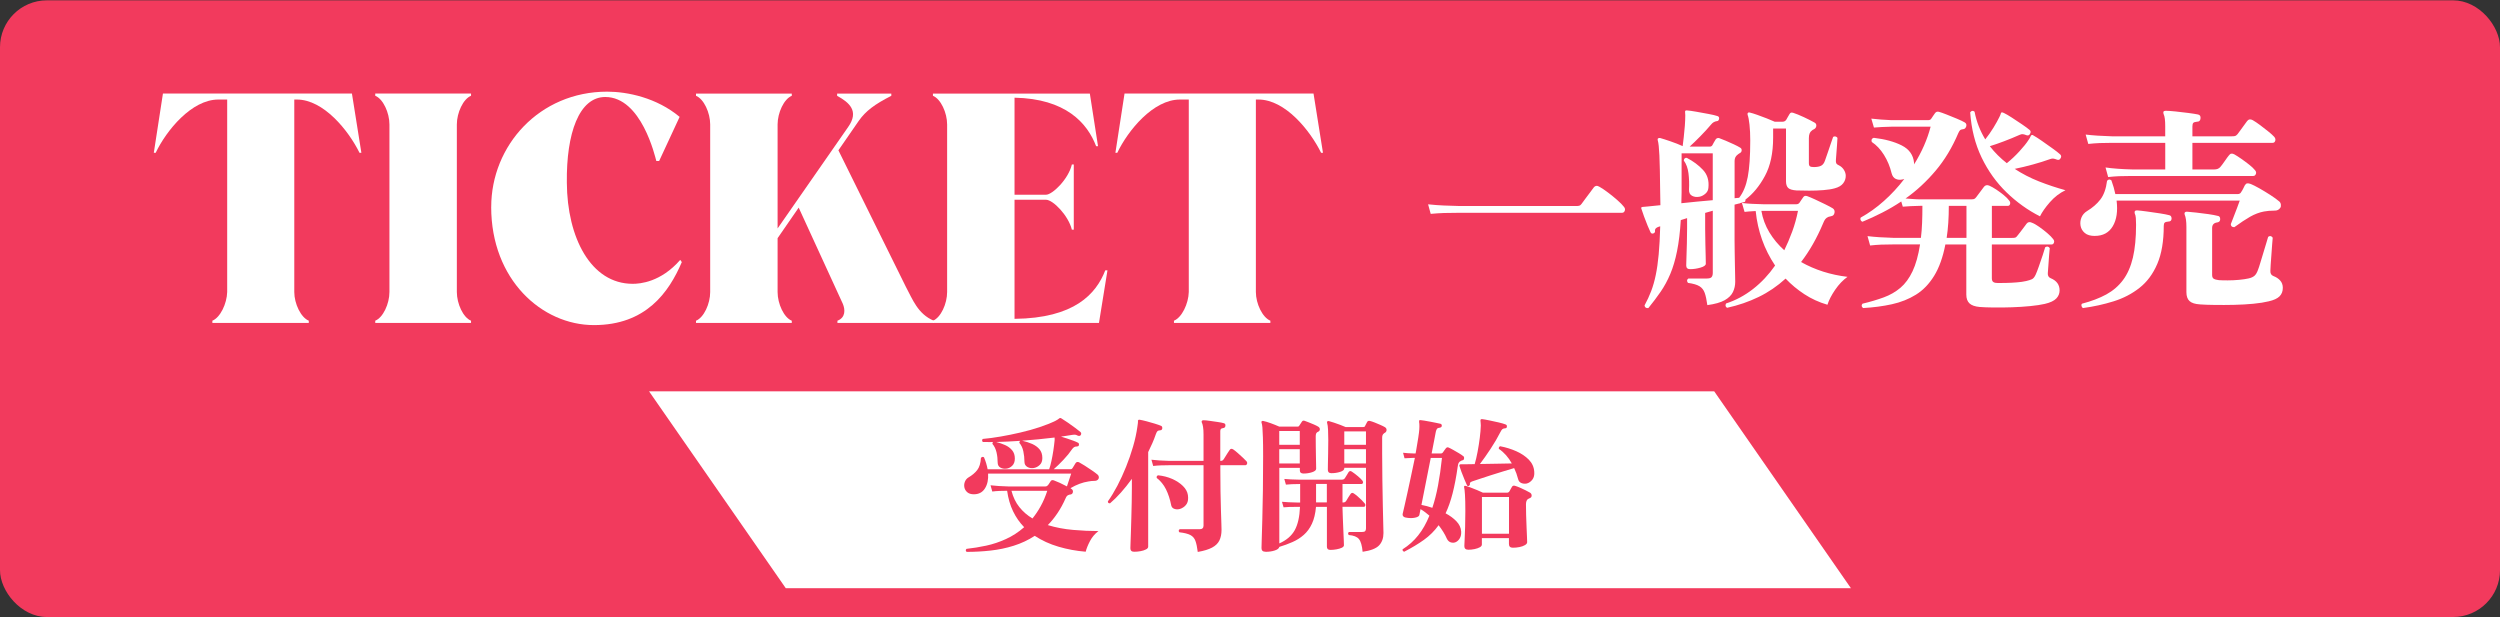 <?xml version="1.0" encoding="UTF-8"?>
<svg id="_レイヤー_2" data-name="レイヤー_2" xmlns="http://www.w3.org/2000/svg" version="1.1" viewBox="0 0 800 197.56">
  <rect x="0" y="0" width="800" height="197.56" fill="#333333" stroke="none"/>
  <!-- Generator: Adobe Illustrator 29.3.0, SVG Export Plug-In . SVG Version: 2.1.0 Build 146)  -->
  <defs>
    <style>
      .st0 {
        fill: #fff;
      }

      .st1 {
        fill: #f23a5d;
      }
    </style>
  </defs>
  <rect class="st1" y=".11" width="800" height="197.33" rx="15" ry="15"/>
  <g>
    <path class="st0" d="M112.62,29.94l3.02,18.95h-.6c-3.53-7.16-11.49-17.04-20.06-17.04h-.81v61.6c0,3.73,2.12,8.17,4.64,9.17v.71h-30.85v-.71c2.52-1.01,4.64-5.44,4.74-9.17V31.85h-2.82c-8.57,0-16.63,9.88-20.06,17.04h-.6l2.92-18.95h60.49Z"/>
    <path class="st0" d="M120.08,103.33v-.71c2.52-1.01,4.54-5.44,4.54-9.17v-53.63c0-3.73-2.02-8.17-4.54-9.17v-.71h30.65v.71c-2.52,1.01-4.54,5.44-4.54,9.17v53.63c0,3.73,2.02,8.17,4.54,9.17v.71h-30.65Z"/>
    <path class="st0" d="M157.19,66.23c0-19.66,15.42-36.9,37.1-36.9,6.45,0,15.83,1.92,23.19,8.07l-6.55,14.11h-.91c-.4-1.41-4.74-20.47-16.33-20.47-8.37,0-12.5,11.59-12.3,27.42.1,17.54,7.66,32.36,21.07,32.36,2.32,0,8.97-.5,15.22-7.66l.5.71c-4.13,9.68-11.49,20.16-28.13,20.16s-32.87-14.52-32.87-37.81Z"/>
    <path class="st0" d="M289.96,91.94c2.02,3.73,3.73,8.57,8.87,10.69v.71h-30.85v-.71c2.62-1.01,2.52-3.53,1.71-5.44l-14.11-30.75-6.75,9.78v17.24c0,3.73,2.02,8.17,4.54,9.17v.71h-30.65v-.71c2.52-1.01,4.54-5.44,4.54-9.17v-53.63c0-3.73-2.02-8.17-4.54-9.17v-.71h30.65v.71c-2.52,1.01-4.54,5.44-4.54,9.17v33.27l22.58-32.46c3.63-5.14.3-7.86-3.53-9.98v-.71h17.34v.71c-5.34,2.72-8.17,4.84-10.38,7.96l-6.55,9.48,21.67,43.85Z"/>
    <path class="st0" d="M354.39,86.5l-2.72,16.84h-53.13v-.71c2.52-1.01,4.54-5.44,4.54-9.17v-53.63c0-3.73-2.02-8.17-4.54-9.17v-.71h50.21l2.62,16.84h-.61c-2.82-7.46-9.78-15.22-26.11-15.53v31.05h10.08c2.02,0,7.16-4.94,8.27-9.68h.61v20.87h-.61c-1.11-4.54-6.05-9.58-8.27-9.58h-10.08v38.11c19.16-.2,26.11-7.96,29.04-15.53h.71Z"/>
    <path class="st0" d="M420.33,29.94l3.02,18.95h-.6c-3.53-7.16-11.49-17.04-20.06-17.04h-.81v61.6c0,3.73,2.12,8.17,4.64,9.17v.71h-30.85v-.71c2.52-1.01,4.64-5.44,4.74-9.17V31.85h-2.82c-8.57,0-16.63,9.88-20.06,17.04h-.6l2.92-18.95h60.49Z"/>
  </g>
  <g>
    <path class="st0" d="M457.83,68.45l-.84-3.07c1.77.19,3.43.31,4.99.38,1.56.07,3.29.13,5.2.17h37.04c.51,0,.89-.03,1.15-.1.26-.07.5-.27.73-.59.23-.32.62-.85,1.15-1.57.53-.72,1.07-1.43,1.6-2.13.53-.7.89-1.19,1.08-1.46.51-.7,1.16-.79,1.95-.28.74.42,1.64,1.02,2.68,1.81,1.05.79,2.05,1.6,3,2.44.95.84,1.64,1.53,2.06,2.09.37.42.48.85.31,1.29-.16.44-.45.66-.87.66h-51.82c-1.95,0-3.66.02-5.13.07-1.46.05-2.89.14-4.29.28Z"/>
    <path class="st0" d="M527.44,98.58c-.7.09-1.09-.19-1.19-.84.84-1.53,1.54-3.07,2.13-4.6.58-1.53,1.07-3.24,1.46-5.13.39-1.88.71-4.08.94-6.59.23-2.51.39-5.51.49-9-.19.05-.35.09-.49.14-.14.05-.26.09-.35.14-.6.28-.88.65-.84,1.12.09.37-.05.65-.42.84-.42.19-.75.09-.98-.28-.23-.46-.55-1.17-.94-2.13-.4-.95-.78-1.94-1.15-2.96-.37-1.02-.65-1.84-.84-2.44-.05-.09-.07-.23-.07-.42.14-.14.28-.21.42-.21l1.6-.14,4.12-.42c0-.74-.01-1.5-.04-2.27-.02-.77-.04-1.57-.04-2.41-.05-5.02-.13-8.76-.24-11.23-.12-2.46-.29-4.07-.52-4.81-.09-.28-.07-.49.07-.63s.37-.19.7-.14c.7.19,1.79.54,3.28,1.05,1.49.51,2.79,1.02,3.91,1.54.09-.74.21-1.7.35-2.86.14-1.16.25-2.38.35-3.66.09-1.28.14-2.41.14-3.38,0-.23-.01-.43-.04-.59-.02-.16-.03-.34-.03-.52,0-.14.05-.25.14-.35.09-.05.23-.07.42-.07.74.05,1.75.19,3.03.42,1.28.23,2.56.46,3.84.7,1.28.23,2.27.47,2.96.7.42.14.58.44.49.91-.09.46-.33.7-.7.7-.75.09-1.37.47-1.88,1.12-.98,1.16-2.12,2.41-3.42,3.73s-2.44,2.43-3.42,3.31h6.42c.37,0,.65-.14.84-.42.09-.23.25-.53.49-.91.23-.37.44-.72.63-1.05.28-.32.63-.44,1.05-.35.56.19,1.27.47,2.13.84.86.37,1.72.76,2.58,1.15.86.4,1.54.76,2.06,1.08.33.19.48.48.45.87-.02.4-.22.69-.59.87-.14.09-.27.17-.38.24-.12.07-.22.15-.31.24-.65.47-.98,1.14-.98,2.02v11.93l1.46-.14c1.3-1.67,2.22-3.89,2.75-6.66.53-2.77.8-6.66.8-11.68,0-1.91-.08-3.59-.24-5.06-.16-1.46-.36-2.5-.59-3.1-.09-.28-.07-.49.07-.63.09-.18.3-.23.63-.14.6.14,1.39.38,2.37.73.98.35,1.98.72,3,1.12,1.02.4,1.88.76,2.58,1.08h2.51c.51,0,.91-.21,1.19-.63.09-.18.24-.45.45-.8s.41-.69.59-1.01c.14-.23.29-.38.45-.45.16-.07.41-.06.73.04.88.28,2.02.74,3.42,1.39,1.39.65,2.53,1.23,3.42,1.74.42.23.6.58.56,1.05-.05.47-.28.81-.7,1.05-.14.05-.28.12-.42.21-.14.09-.26.19-.35.28-.6.42-.91,1.21-.91,2.37v8.02c0,.51.12.85.35,1.01.23.16.65.24,1.25.24.98,0,1.74-.14,2.3-.42.56-.28.98-.84,1.26-1.67.28-.74.58-1.62.91-2.62.32-1,.65-1.96.98-2.89.33-.93.56-1.6.7-2.02.23-.19.49-.24.77-.17.28.07.49.22.63.45,0,.51-.05,1.25-.14,2.23-.09.98-.16,1.92-.21,2.83-.05.91-.09,1.52-.14,1.85-.05.46-.02.84.07,1.12.09.28.39.54.91.77.65.33,1.17.8,1.57,1.43.39.63.59,1.27.59,1.92,0,.88-.28,1.69-.84,2.41-.56.72-1.44,1.24-2.65,1.57-.98.28-2.21.48-3.7.59-1.49.12-3,.17-4.53.17s-2.88-.02-4.05-.07c-1.3-.09-2.19-.36-2.65-.8-.46-.44-.7-1.15-.7-2.13v-16.88h-4.12v2.93c0,4.93-.87,9.01-2.62,12.24-1.74,3.23-3.83,5.75-6.24,7.57.05.19,0,.42-.14.7l-1.53.42-.28.14h-.14l-1.39.35v11.51c0,1.02.01,2.22.04,3.59.02,1.37.05,2.73.07,4.08.02,1.35.05,2.54.07,3.56.02,1.02.03,1.67.03,1.95,0,1.16-.24,2.26-.73,3.28-.49,1.02-1.37,1.89-2.65,2.62-1.28.72-3.13,1.24-5.54,1.57-.23-1.67-.51-2.98-.84-3.91-.33-.93-.88-1.64-1.67-2.13-.79-.49-2.02-.85-3.7-1.08-.42-.6-.37-1.07.14-1.4h5.93c.74,0,1.24-.15,1.5-.45.25-.3.38-.75.38-1.36v-19.88l-2.44.7v5.09c0,1.67.02,3.29.07,4.85.05,1.56.08,2.91.1,4.04.02,1.14.04,1.9.04,2.27,0,.51-.57.93-1.71,1.26-1.14.33-2.24.49-3.31.49-.84,0-1.25-.39-1.25-1.19,0-.28.02-1.08.07-2.41.05-1.33.09-2.87.14-4.64.05-1.77.07-3.39.07-4.88v-3.21l-2.02.63c-.23,3.81-.63,7.11-1.19,9.9s-1.28,5.23-2.16,7.32c-.88,2.09-1.92,4-3.1,5.72-1.19,1.72-2.5,3.46-3.94,5.23ZM538.04,65.03c1.67-.19,3.37-.36,5.09-.52,1.72-.16,3.37-.31,4.95-.45v-15h-9.97v12.55c0,.61-.01,1.19-.04,1.74-.02.56-.04,1.12-.04,1.67ZM543.9,62.94c-.93.19-1.74.09-2.44-.28-.7-.37-1.02-1.05-.98-2.02.09-1.81.04-3.54-.17-5.2-.21-1.65-.71-3.01-1.5-4.08.09-.65.42-.93.98-.84,2.05,1.07,3.77,2.35,5.16,3.84,1.4,1.49,1.98,3.39,1.74,5.72-.05.74-.36,1.37-.94,1.88-.58.51-1.2.84-1.85.98ZM552.69,98.51c-.56-.33-.67-.79-.35-1.4,3.12-1.02,6-2.57,8.65-4.64,2.65-2.07,5-4.57,7.04-7.5-3.49-5.21-5.56-11.02-6.21-17.44-1.72.09-2.91.19-3.56.28l-.84-2.86c1.12.14,2.22.23,3.31.28,1.09.05,2.36.09,3.8.14h10.18c.51,0,.88-.16,1.12-.49.14-.23.33-.51.56-.84.23-.33.44-.63.63-.91.28-.46.72-.58,1.33-.35.65.23,1.5.59,2.55,1.08,1.05.49,2.09.99,3.14,1.5,1.05.51,1.87.95,2.48,1.33.46.33.64.8.52,1.43-.12.63-.5.99-1.15,1.08-.19.05-.34.08-.45.11s-.24.06-.38.1c-.42.19-.74.43-.98.73s-.46.76-.7,1.36c-2,4.74-4.35,8.86-7.04,12.35,4.46,2.51,9.42,4.09,14.86,4.74-1.44,1.02-2.76,2.4-3.94,4.12s-2.01,3.32-2.48,4.81c-2.7-.79-5.16-1.92-7.39-3.38-2.23-1.46-4.23-3.13-6-4.99-2.65,2.42-5.53,4.38-8.65,5.89-3.12,1.51-6.46,2.66-10.04,3.45ZM570.96,80.1c.93-1.91,1.78-3.91,2.55-6,.77-2.09,1.38-4.3,1.85-6.63h-11.72c.42,2.46,1.27,4.75,2.55,6.87,1.28,2.12,2.87,4.04,4.78,5.75Z"/>
    <path class="st0" d="M596.21,98.58c-.56-.42-.63-.88-.21-1.4,2.51-.6,4.78-1.28,6.8-2.02,2.02-.74,3.8-1.77,5.34-3.07,1.53-1.3,2.82-3.06,3.87-5.27,1.05-2.21,1.85-5.08,2.41-8.61h-8.37c-1.53,0-2.88.02-4.05.07-1.16.05-2.35.14-3.56.28l-.84-3c2.32.28,5.14.47,8.44.56h8.65c.19-1.49.31-3.08.38-4.78.07-1.7.1-3.52.1-5.48h-.56c-2.33.05-4.23.14-5.72.28l-.49-1.67c-1.95,1.3-3.98,2.49-6.07,3.56-2.09,1.07-4.21,2.05-6.35,2.93-.28-.09-.48-.28-.59-.56-.12-.28-.1-.53.03-.77,2.6-1.44,5.09-3.22,7.46-5.34,2.37-2.12,4.53-4.45,6.49-7.01-.09.05-.19.07-.28.07s-.19.02-.28.07c-.79.19-1.51.13-2.16-.17-.65-.3-1.09-.89-1.33-1.78-.51-2.14-1.33-4.1-2.44-5.89-1.12-1.79-2.42-3.17-3.91-4.15-.23-.7-.02-1.14.63-1.33,3.58.42,6.57,1.23,8.96,2.44,2.39,1.21,3.71,3.07,3.94,5.58v.49c2.46-3.95,4.23-7.97,5.3-12.07h-12.49c-2.28.05-4.16.14-5.65.28l-.84-2.86c2,.23,4.14.4,6.42.49h11.72c.51,0,.86-.16,1.05-.49.23-.32.44-.64.63-.94.18-.3.37-.57.56-.8.33-.46.77-.6,1.33-.42.51.14,1.3.42,2.37.84,1.07.42,2.16.86,3.28,1.33,1.12.47,1.95.86,2.51,1.19.51.28.67.72.49,1.33-.19.51-.49.79-.91.84-.46.05-.79.14-.98.28-.19.14-.4.47-.63.98-1.95,4.6-4.38,8.63-7.29,12.07-2.91,3.44-6.1,6.39-9.59,8.86.7.05,1.49.1,2.37.17.88.07,1.67.1,2.37.1h16.18c.42,0,.74-.03.98-.1.23-.07.46-.27.7-.59.28-.37.71-.94,1.29-1.71.58-.77.99-1.31,1.22-1.64.42-.51.98-.63,1.67-.35.65.28,1.39.7,2.23,1.25.84.56,1.64,1.15,2.41,1.78.77.63,1.34,1.2,1.71,1.71.33.37.43.76.31,1.15-.12.4-.36.59-.73.59h-5.09v10.25h6.49c.46,0,.8-.03,1.01-.1.21-.07.43-.27.66-.59.23-.28.55-.67.94-1.19.39-.51.79-1.03,1.19-1.57.39-.53.66-.89.8-1.08.42-.56.98-.67,1.67-.35.65.23,1.44.67,2.37,1.33.93.65,1.81,1.34,2.65,2.06.84.72,1.44,1.34,1.81,1.85.33.37.42.76.28,1.15-.14.4-.4.59-.77.59h-19.11v10.81c0,.6.16,1.01.49,1.22.32.21.81.31,1.46.31.74,0,1.66-.01,2.75-.04,1.09-.02,2.2-.08,3.31-.17,1.12-.09,2.09-.23,2.93-.42.79-.18,1.42-.38,1.88-.59.46-.21.88-.73,1.25-1.57.23-.51.56-1.36.98-2.55.42-1.19.83-2.37,1.22-3.56.39-1.19.66-2.03.8-2.55.6-.37,1.09-.28,1.46.28-.05.42-.12,1.2-.21,2.34-.09,1.14-.17,2.27-.24,3.38-.07,1.12-.13,1.88-.17,2.3-.05.79.25,1.33.91,1.6,1.91.79,2.86,2.09,2.86,3.91,0,.98-.35,1.84-1.05,2.58-.7.74-1.93,1.33-3.7,1.74-1.21.28-2.75.51-4.64.7-1.88.19-3.85.31-5.89.38-2.05.07-3.99.09-5.82.07-1.84-.02-3.34-.08-4.5-.17-1.49-.14-2.57-.52-3.24-1.15-.67-.63-1.01-1.57-1.01-2.82v-16.04h-6.7c-.79,4.09-1.99,7.44-3.59,10.04-1.6,2.6-3.55,4.62-5.82,6.03s-4.85,2.44-7.71,3.07c-2.86.63-5.94,1.03-9.24,1.22ZM622.92,76.12h6.35v-10.25h-5.65c0,1.91-.06,3.72-.17,5.44-.12,1.72-.29,3.33-.52,4.81ZM652.78,69.22c-3.86-1.95-7.42-4.5-10.67-7.64-3.25-3.14-5.92-6.86-7.99-11.16-2.07-4.3-3.29-9.13-3.66-14.47.42-.56.88-.63,1.4-.21.32,1.67.78,3.24,1.36,4.71.58,1.46,1.27,2.85,2.06,4.15.93-1.16,1.8-2.41,2.62-3.73.81-1.33,1.45-2.48,1.92-3.45.09-.19.17-.36.24-.52.07-.16.13-.31.17-.45.05-.33.18-.49.42-.49.14,0,.35.07.63.21.6.28,1.44.77,2.51,1.46,1.07.7,2.14,1.41,3.21,2.13,1.07.72,1.91,1.34,2.51,1.85.37.33.39.75.07,1.26-.23.42-.58.56-1.05.42-.46-.19-.86-.3-1.19-.35-.33-.04-.67.02-1.05.21-1.67.74-3.37,1.44-5.09,2.09-1.72.65-3.21,1.16-4.46,1.54.79,1.02,1.64,1.99,2.55,2.89s1.87,1.76,2.89,2.55c1.39-1.12,2.74-2.38,4.04-3.8,1.3-1.42,2.28-2.64,2.93-3.66.33-.46.53-.84.63-1.12.09-.28.23-.42.42-.42.14-.09.35-.02.63.21.6.33,1.45.87,2.55,1.64,1.09.77,2.21,1.56,3.35,2.37,1.14.81,1.99,1.48,2.55,1.99.37.37.39.79.07,1.26-.23.42-.58.56-1.05.42-.47-.19-.86-.3-1.19-.35-.33-.05-.67,0-1.05.14-1.67.6-3.52,1.19-5.54,1.74-2.02.56-3.96,1.02-5.82,1.4,2.42,1.58,5.01,2.92,7.78,4.01,2.77,1.09,5.59,2.03,8.47,2.82-1.86.88-3.52,2.16-4.99,3.84s-2.52,3.19-3.17,4.53Z"/>
    <path class="st0" d="M670.35,75.5c-1.4,0-2.47-.31-3.21-.94-.74-.63-1.2-1.39-1.36-2.3-.16-.91-.07-1.79.28-2.65.35-.86.94-1.54,1.78-2.06,1.77-1.07,3.2-2.31,4.29-3.73,1.09-1.42,1.8-3.41,2.13-5.96.42-.51.88-.56,1.39-.14.56,1.54.98,3,1.26,4.39h39.06c.6,0,1-.21,1.19-.63.23-.32.45-.7.66-1.12.21-.42.38-.77.52-1.05.23-.37.48-.58.73-.63.25-.05.59,0,1.01.14.74.28,1.71.76,2.89,1.43,1.19.67,2.37,1.4,3.56,2.16,1.19.77,2.1,1.43,2.75,1.99.33.23.52.57.59,1.01.07.44.01.8-.17,1.08-.42.65-1.07.95-1.95.91-.6,0-1.17.02-1.71.07-.54.05-1.06.12-1.57.21-1.49.28-2.96.84-4.43,1.67-1.46.84-3.15,1.95-5.06,3.35-.74,0-1.12-.33-1.12-.98.14-.33.41-1.01.8-2.06.39-1.05.8-2.1,1.22-3.17.42-1.07.7-1.84.84-2.3h-39.41c.42,3.39.01,6.13-1.22,8.2-1.23,2.07-3.15,3.1-5.75,3.1ZM666.52,98.58c-.23-.19-.38-.42-.45-.7-.07-.28-.01-.51.17-.7,3.02-.79,5.61-1.78,7.78-2.96,2.16-1.19,3.95-2.73,5.37-4.64,1.42-1.91,2.46-4.29,3.14-7.15.67-2.86,1.01-6.36,1.01-10.5,0-.84-.02-1.56-.07-2.16-.05-.6-.16-1.09-.35-1.46-.09-.33-.07-.58.07-.77.19-.19.44-.25.77-.21.7.05,1.72.16,3.07.35,1.35.19,2.71.38,4.08.59,1.37.21,2.38.41,3.03.59.51.09.77.47.77,1.12-.05.6-.37.91-.98.91-.6.05-1.01.16-1.22.35-.21.19-.31.54-.31,1.05,0,4.88-.69,8.93-2.06,12.14-1.37,3.21-3.27,5.77-5.68,7.67-2.42,1.91-5.19,3.35-8.3,4.32s-6.39,1.7-9.83,2.16ZM674.61,56.66l-.84-3.07c2.28.33,5.09.54,8.44.63h10.67v-8.51h-16.95c-1.54,0-2.88.02-4.05.07-1.16.05-2.37.14-3.63.28l-.84-3c2.32.28,5.14.47,8.44.56h17.02v-3.21c0-1.91-.16-3.18-.49-3.84-.14-.33-.16-.6-.07-.84.14-.19.37-.28.7-.28.7,0,1.73.07,3.1.21,1.37.14,2.77.3,4.18.49,1.42.19,2.45.35,3.1.49.6.14.86.56.77,1.26-.05.7-.42,1.05-1.12,1.05-.61.05-1,.17-1.19.38-.19.21-.28.59-.28,1.15v3.14h12.55c.51,0,.88-.04,1.12-.1.23-.07.49-.27.77-.59.23-.32.56-.77.98-1.33.42-.56.82-1.12,1.22-1.67.39-.56.69-.95.87-1.19.46-.6,1.07-.7,1.81-.28.65.37,1.43.9,2.34,1.57.91.67,1.79,1.36,2.65,2.06.86.7,1.48,1.26,1.85,1.67.37.42.49.85.35,1.29-.14.44-.42.66-.84.66h-25.67v8.51h7.04c.79,0,1.42-.25,1.88-.77.37-.42.86-1.07,1.46-1.95.6-.88,1.05-1.49,1.33-1.81.42-.6,1-.7,1.74-.28.65.37,1.41.86,2.27,1.46.86.6,1.68,1.22,2.48,1.85.79.63,1.37,1.17,1.74,1.64.42.42.55.85.38,1.29-.16.44-.45.66-.87.66h-38.85c-1.53,0-2.88.02-4.05.07-1.16.05-2.35.14-3.56.28ZM703.97,97.4c-1.53-.09-2.64-.44-3.31-1.05-.67-.6-1.01-1.56-1.01-2.86v-20.86c0-1.81-.19-3.14-.56-3.98-.09-.28-.07-.51.07-.7.14-.14.35-.21.63-.21.7.05,1.68.14,2.96.28,1.28.14,2.57.3,3.87.49,1.3.19,2.3.37,3,.56.56.05.84.4.84,1.05,0,.6-.3.95-.91,1.05-1.12.14-1.67.74-1.67,1.81v15c0,.61.17,1.01.52,1.22.35.21.89.36,1.64.45.7.05,1.64.07,2.83.07s2.39-.06,3.63-.17c1.23-.12,2.24-.27,3.03-.45.84-.18,1.48-.48,1.92-.87.44-.39.83-1.06,1.15-1.99.18-.46.43-1.21.73-2.23.3-1.02.63-2.1.98-3.24.35-1.14.66-2.17.94-3.1.28-.93.46-1.56.56-1.88.56-.42,1.05-.32,1.46.28-.05.33-.1.99-.17,1.99-.07,1-.15,2.1-.24,3.31-.09,1.21-.17,2.3-.24,3.28-.07.98-.1,1.65-.1,2.02-.05.84.28,1.4.98,1.67.88.33,1.6.8,2.16,1.43.56.63.84,1.41.84,2.34,0,1.12-.35,2.02-1.05,2.72s-1.86,1.23-3.49,1.6c-1.3.32-2.93.58-4.88.77s-4.01.3-6.17.35c-2.16.04-4.21.06-6.14.03-1.93-.02-3.52-.08-4.78-.17Z"/>
  </g>
  <polygon class="st0" points="548.55 125.23 207.7 125.23 251.45 188.23 592.3 188.23 548.55 125.23"/>
  <g>
    <path class="st1" d="M309.34,176.61c-.37-.31-.39-.64-.05-.98,2.05-.22,4.14-.56,6.29-1.02,2.14-.46,4.25-1.17,6.33-2.12s4.02-2.21,5.82-3.79c-1.43-1.46-2.61-3.15-3.54-5.08-.93-1.92-1.57-4.11-1.91-6.57-.96,0-1.81.02-2.54.05-.73.03-1.47.09-2.21.19l-.56-2c1.55.19,3.43.31,5.63.37h11.97c.28,0,.51-.11.7-.33.16-.16.32-.37.49-.65.17-.28.33-.53.49-.75.19-.28.5-.36.93-.23.47.16,1.12.43,1.96.81.84.39,1.6.77,2.28,1.14.09-.31.23-.74.42-1.28.19-.54.36-1.08.54-1.61.17-.53.3-.93.4-1.21h-26.59c.12,1.89-.21,3.47-1,4.73-.79,1.26-1.98,1.89-3.56,1.89-.9,0-1.6-.22-2.1-.65-.5-.43-.81-.96-.93-1.56-.12-.61-.07-1.2.16-1.79.23-.59.6-1.04,1.09-1.35,1.21-.71,2.17-1.51,2.86-2.4s1.09-2.18,1.19-3.89c.31-.37.64-.43.98-.19.28.65.51,1.3.7,1.93.19.64.34,1.27.46,1.89h19.7c.25-.71.49-1.6.72-2.65.23-1.05.43-2.17.61-3.33s.3-2.23.4-3.19c.03-.16.04-.29.02-.42-.02-.12-.02-.23-.02-.33v-.23c-1.77.22-3.53.41-5.29.58-1.75.17-3.45.32-5.1.44,1.15.25,2.21.59,3.19,1.02.98.44,1.77,1.01,2.37,1.72s.91,1.65.91,2.79c0,.96-.28,1.71-.84,2.23-.56.53-1.2.85-1.91.98-.75.12-1.43,0-2.05-.35-.62-.36-.93-.92-.93-1.7,0-1.09-.12-2.18-.35-3.28-.23-1.1-.66-2.01-1.28-2.72-.03-.25.06-.47.28-.65-1.37.09-2.69.17-3.98.23-1.29.06-2.52.11-3.7.14.99.25,1.94.58,2.84.98s1.65.95,2.24,1.65c.59.7.88,1.59.88,2.68,0,.99-.29,1.76-.86,2.31-.58.54-1.2.85-1.89.91-.68.09-1.31-.02-1.89-.35-.58-.33-.86-.88-.86-1.65,0-1.09-.12-2.17-.37-3.24-.25-1.07-.68-1.96-1.3-2.68-.03-.25.03-.45.19-.61-.4.03-.79.04-1.16.02-.37-.01-.73-.02-1.07-.02h-1.02c-.31-.31-.33-.64-.05-.98,1.77-.16,3.69-.41,5.75-.77,2.06-.36,4.16-.78,6.29-1.28,2.13-.5,4.16-1.06,6.1-1.7,1.94-.64,3.67-1.33,5.19-2.07.56-.31.9-.53,1.02-.65.06-.06.12-.11.19-.14.06-.03.12-.06.19-.09.12-.03.28.02.47.14.53.31,1.2.75,2.03,1.33.82.57,1.62,1.15,2.4,1.72.78.58,1.32,1,1.63,1.28.19.16.27.34.26.56-.02.22-.1.4-.26.56-.12.12-.29.17-.51.14-.22-.03-.4-.09-.56-.19-.19-.09-.38-.16-.58-.19-.2-.03-.52-.01-.96.05-.59.09-1.18.19-1.77.28s-1.2.19-1.82.28c.62.19,1.29.4,2,.63.71.23,1.38.47,2,.7.62.23,1.07.43,1.35.58.19.06.3.17.35.33.05.16.05.31.02.47-.03.19-.12.31-.28.37-.16.06-.31.09-.46.09-.53-.03-.99.23-1.4.79-.78,1.15-1.72,2.31-2.82,3.47s-2.13,2.17-3.1,3h5.22c.25,0,.42-.02.51-.07.09-.05.2-.16.33-.35.12-.22.28-.47.47-.77.19-.29.34-.55.47-.77.28-.4.67-.48,1.16-.23.43.22,1.02.57,1.77,1.05s1.5.99,2.28,1.51c.78.53,1.38.98,1.82,1.35.22.19.35.42.4.7s0,.51-.12.7c-.28.43-.73.64-1.35.61-.31,0-.61.02-.91.05-.29.03-.61.08-.95.14-1.86.28-3.77.99-5.73,2.14l.23.19c.43.25.61.6.54,1.07-.08.47-.37.73-.86.79-.09,0-.17,0-.23.02-.06.02-.12.04-.19.07-.46.12-.81.47-1.02,1.02-.78,1.77-1.65,3.37-2.61,4.8-.96,1.43-2,2.72-3.12,3.86,2.55.78,5.24,1.29,8.08,1.54,2.84.25,5.55.37,8.13.37-1.15.87-2.06,1.94-2.72,3.21-.67,1.27-1.12,2.41-1.37,3.4-3.01-.25-5.91-.78-8.71-1.61-2.79-.82-5.32-1.98-7.59-3.47-2.11,1.37-4.36,2.42-6.75,3.17-2.39.75-4.85,1.26-7.38,1.54s-5.07.42-7.61.42ZM330.39,165.9c.96-1.18,1.85-2.5,2.65-3.96.81-1.46,1.5-3.09,2.09-4.89h-11.46c.53,2.05,1.37,3.79,2.54,5.24,1.16,1.44,2.55,2.65,4.17,3.61Z"/>
    <path class="st1" d="M362.93,176.56c-.81,0-1.21-.37-1.21-1.12,0-.12.01-.64.05-1.56.03-.92.07-2.09.12-3.54.05-1.44.09-3.01.14-4.7.05-1.69.09-3.37.12-5.03.03-1.66.05-3.17.05-4.54v-2.84c-2.36,3.26-4.69,5.87-6.98,7.82-.47.06-.7-.14-.7-.61,1.02-1.43,2.03-3.09,3.03-4.98.99-1.89,1.92-3.92,2.79-6.08.87-2.16,1.62-4.34,2.26-6.54.64-2.2,1.09-4.31,1.37-6.33.06-.43.11-.78.14-1.02.03-.25.05-.43.05-.56-.06-.19-.05-.34.05-.47.12-.16.29-.2.51-.14.56.09,1.28.26,2.17.49.88.23,1.76.48,2.63.75s1.55.5,2.05.72c.25.12.37.37.37.75-.06.4-.25.62-.56.65-.5.03-.83.13-1,.3s-.33.47-.49.91c-.34.99-.72,1.97-1.14,2.93-.42.96-.86,1.91-1.33,2.84v30.27c0,.34-.23.64-.7.88-.47.25-1.04.43-1.72.56s-1.37.19-2.05.19ZM383.28,176.61c-.19-1.52-.44-2.7-.75-3.54-.31-.84-.85-1.46-1.61-1.86-.76-.4-1.93-.7-3.52-.88-.31-.37-.28-.7.09-.98h6.38c.84,0,1.26-.39,1.26-1.16v-19.32h-10.99c-1.02,0-1.93.02-2.7.05-.78.03-1.58.09-2.42.19l-.56-2c1.55.19,3.43.31,5.63.37h11.04v-8.43c0-.99-.05-1.82-.16-2.47-.11-.65-.24-1.12-.4-1.4-.09-.22-.08-.39.05-.51.12-.16.28-.22.47-.19.5,0,1.17.06,2.03.19s1.71.25,2.56.37c.85.12,1.48.25,1.89.37.43.09.62.37.56.84-.03.44-.28.68-.75.75-.34.03-.57.12-.7.28s-.19.39-.19.7v9.5h.09c.28,0,.49-.05.63-.14.14-.09.27-.23.4-.42.12-.19.29-.46.51-.81.22-.36.45-.73.7-1.12.25-.39.45-.69.61-.91.28-.53.7-.61,1.26-.23.4.28.88.66,1.42,1.14s1.06.95,1.56,1.42c.5.47.88.85,1.17,1.16.25.28.32.57.21.86-.11.3-.3.44-.58.44h-7.96v1.63c0,2.33.02,4.58.05,6.75.03,2.17.08,4.14.14,5.91.06,1.77.11,3.22.14,4.35.03,1.13.05,1.81.05,2.03,0,1.33-.23,2.47-.68,3.4s-1.23,1.69-2.33,2.28-2.63,1.06-4.59,1.4ZM378.07,162.68c-.68.31-1.36.39-2.03.23-.67-.16-1.08-.53-1.23-1.12-.4-2.02-.97-3.76-1.7-5.22-.73-1.46-1.72-2.67-2.96-3.63-.09-.47.06-.75.47-.84,1.58.16,3.07.54,4.45,1.14,1.38.61,2.53,1.36,3.45,2.26.92.9,1.45,1.88,1.61,2.93.16,1.18.04,2.09-.35,2.75-.39.65-.96,1.15-1.7,1.49Z"/>
    <path class="st1" d="M404.98,176.56c-.87,0-1.3-.39-1.3-1.16,0-.12.02-1,.07-2.63.05-1.63.11-3.81.19-6.54.08-2.73.14-5.84.19-9.31.05-3.48.07-7.14.07-10.99,0-2.51-.02-4.49-.07-5.94-.05-1.44-.1-2.51-.16-3.21-.06-.7-.16-1.2-.28-1.51-.09-.22-.06-.37.09-.47.12-.12.28-.16.47-.09.62.12,1.42.37,2.4.72.98.36,1.89.72,2.72,1.09h5.87c.25,0,.42-.09.51-.28.15-.25.31-.49.47-.72.15-.23.29-.44.42-.63.19-.28.47-.36.84-.23.34.12.79.29,1.35.51.56.22,1.11.44,1.65.68.54.23.98.46,1.33.67.37.22.55.51.54.88-.02.37-.23.64-.63.79-.12.06-.2.11-.23.14-.19.12-.31.3-.37.54s-.09.5-.09.82c0,.84,0,1.82.02,2.96.01,1.13.03,2.24.05,3.33s.03,2,.05,2.75.02,1.16.02,1.26c0,.47-.44.84-1.3,1.12-.87.28-1.79.42-2.75.42-.78,0-1.17-.34-1.17-1.02v-.79h-6.57v24.17c2.3-1.02,3.94-2.44,4.94-4.24.99-1.8,1.55-4.28,1.68-7.45h-1.07c-.87,0-1.63,0-2.28.02s-1.29.05-1.91.12l-.51-1.77c1.27.12,2.83.2,4.66.23h1.16v-5.91h-.37c-.87,0-1.63.02-2.28.05-.65.03-1.29.08-1.91.14l-.51-1.82c1.27.12,2.84.2,4.7.23h13.69c.47,0,.79-.16.98-.47.16-.25.37-.58.63-1,.26-.42.46-.74.58-.96.28-.37.62-.42,1.02-.14.53.34,1.15.81,1.86,1.4s1.23,1.09,1.54,1.49c.19.25.24.49.16.72-.08.23-.24.35-.49.35h-6.05v5.91h.23c.4,0,.71-.16.93-.47.15-.28.4-.67.72-1.19.33-.51.57-.88.72-1.09.28-.37.62-.42,1.02-.14.34.22.75.53,1.21.93.47.4.91.82,1.33,1.23.42.42.74.77.96,1.05.19.22.24.45.16.7-.08.25-.23.37-.44.37h-6.85c.03,1.12.07,2.34.12,3.68.05,1.33.1,2.62.16,3.87.06,1.24.11,2.3.14,3.17.03.87.05,1.4.05,1.58,0,.31-.23.57-.67.79-.45.22-1.01.39-1.68.51-.67.12-1.33.19-1.98.19-.75,0-1.12-.34-1.12-1.02v-12.76h-3.49c-.19,2.14-.62,3.94-1.3,5.4-.68,1.46-1.56,2.65-2.63,3.59s-2.27,1.69-3.61,2.28c-1.34.59-2.73,1.1-4.19,1.54-.12.5-.62.88-1.49,1.16s-1.83.42-2.89.42ZM409.36,142.33h6.57v-4.42h-6.57v4.42ZM409.36,148.3h6.57v-4.56h-6.57v4.56ZM421.14,160.77h3.45v-5.91h-3.45v5.91ZM436.04,176.56c-.19-1.99-.58-3.35-1.19-4.07-.6-.73-1.68-1.16-3.24-1.28-.31-.37-.29-.7.05-.98h4.24c.47,0,.78-.09.96-.28.17-.19.26-.48.26-.88v-19.37h-6.94v.14c0,.5-.44.88-1.33,1.16s-1.82.42-2.82.42c-.75,0-1.12-.36-1.12-1.07,0-.22,0-.8.02-1.75s.04-2.1.07-3.47c.03-1.37.05-2.78.05-4.24,0-1.12-.02-2.21-.07-3.28-.05-1.07-.15-1.82-.3-2.26-.09-.25-.06-.42.09-.51.09-.09.25-.12.47-.09.4.09.94.26,1.61.49.67.23,1.34.47,2.03.72.68.25,1.26.48,1.72.7h5.63c.28,0,.47-.09.56-.28.09-.19.2-.4.33-.65.12-.25.25-.48.37-.7.16-.31.45-.42.88-.33.4.09.9.26,1.49.49.59.23,1.19.48,1.79.75.61.26,1.09.5,1.47.72.4.22.6.54.58.96s-.24.74-.67.95c-.12.06-.2.12-.23.19-.34.22-.51.67-.51,1.35v4.98c0,2.89.02,5.77.07,8.64.05,2.87.09,5.53.14,7.96.05,2.44.09,4.45.14,6.03.05,1.58.07,2.53.07,2.84,0,1.65-.47,2.96-1.4,3.96-.93.99-2.68,1.68-5.26,2.05ZM430.17,142.33h6.94v-4.28h-6.94v4.28ZM430.17,148.3h6.94v-4.56h-6.94v4.56Z"/>
    <path class="st1" d="M449.36,176.56c-.22-.06-.37-.17-.47-.33s-.11-.31-.05-.46c1.92-1.21,3.59-2.69,4.98-4.45,1.4-1.75,2.59-3.86,3.59-6.31-.43-.37-.88-.74-1.35-1.09-.47-.36-.96-.69-1.49-1l-.37,1.86c-.06.4-.54.7-1.42.88-.88.19-1.89.17-3-.05-.34-.06-.6-.2-.77-.42s-.23-.47-.16-.75c.12-.53.33-1.4.61-2.63s.59-2.62.93-4.17c.34-1.55.67-3.1,1-4.63.33-1.54.61-2.89.86-4.08.25-1.18.42-1.99.51-2.42h-.33c-1.21.03-2.2.08-2.98.14l-.47-1.77c.99.12,2.14.2,3.45.23h.56c.03-.12.09-.47.19-1.05s.2-1.23.33-1.98c.12-.75.24-1.45.35-2.12.11-.67.18-1.17.21-1.51.09-.75.14-1.41.14-2,0-.31,0-.58-.02-.81s-.04-.41-.07-.54c-.03-.22-.03-.37,0-.47.09-.19.25-.25.46-.19.19,0,.59.05,1.21.16.62.11,1.3.23,2.05.37s1.41.27,2,.4c.59.12.95.2,1.07.23.31.06.47.28.47.65-.03.34-.25.54-.65.61-.4.03-.69.14-.86.33-.17.19-.3.5-.4.93-.09.56-.26,1.45-.51,2.68-.25,1.23-.53,2.66-.84,4.31h2.93c.31,0,.54-.12.7-.37.09-.16.24-.36.44-.63.2-.26.38-.5.54-.72.25-.25.51-.31.79-.19.37.16.86.4,1.47.75.61.34,1.21.69,1.82,1.05.61.36,1.08.68,1.42.96.22.12.31.36.28.7-.03.34-.17.54-.42.61-.22.03-.42.11-.61.23-.34.16-.58.37-.72.65s-.24.68-.3,1.21c-.46,3.26-1.01,6.1-1.63,8.52-.62,2.42-1.37,4.55-2.24,6.38,1.4.75,2.55,1.6,3.47,2.56.92.96,1.42,2.03,1.51,3.21.06.87-.08,1.6-.42,2.19-.34.59-.78,1.01-1.3,1.26-.5.22-1.02.25-1.56.09s-.97-.54-1.28-1.16c-.31-.71-.69-1.44-1.14-2.17-.45-.73-.96-1.45-1.51-2.17-1.33,1.83-2.9,3.39-4.7,4.68-1.8,1.29-3.9,2.55-6.29,3.79ZM458.35,162.5c.71-2.11,1.32-4.49,1.82-7.15.5-2.65.92-5.6,1.26-8.82h-3.59l-2.98,15.04c1.18.22,2.34.53,3.49.93ZM469.99,155.51c-.28.06-.46-.02-.56-.23-.19-.4-.45-1.01-.79-1.82-.34-.81-.67-1.63-.98-2.47-.31-.84-.53-1.47-.65-1.91-.03-.12-.02-.25.05-.37.06-.09.19-.14.37-.14h1.26l3.21-.05c.34-1.15.65-2.47.93-3.96s.51-2.97.7-4.45.29-2.79.33-3.94c0-.34-.02-.63-.05-.86-.03-.23-.05-.41-.05-.54-.03-.22-.02-.39.05-.51.12-.12.28-.17.47-.14.53.06,1.29.19,2.28.4.99.2,1.99.42,2.98.65.99.23,1.72.44,2.19.63.37.12.53.36.47.7,0,.37-.2.56-.61.56-.37.03-.65.12-.84.28-.19.16-.4.48-.65.98-.87,1.71-1.9,3.47-3.1,5.29-1.2,1.82-2.34,3.44-3.42,4.87,1.74-.03,3.54-.06,5.4-.09,1.86-.03,3.46-.06,4.8-.09-.53-.96-1.14-1.84-1.84-2.63-.7-.79-1.47-1.47-2.3-2.03-.06-.19-.05-.37.05-.54.09-.17.22-.27.37-.3,1.8.34,3.51.87,5.12,1.58,1.61.71,2.96,1.62,4.03,2.7,1.07,1.09,1.65,2.38,1.75,3.87.09,1.06-.11,1.9-.61,2.54-.5.64-1.09,1.05-1.77,1.23-.59.12-1.16.08-1.72-.14-.56-.22-.92-.65-1.07-1.3-.31-1.21-.73-2.38-1.26-3.49-1.06.31-2.24.67-3.56,1.07-1.32.4-2.63.82-3.94,1.23-1.3.42-2.48.81-3.54,1.16-1.06.36-1.86.63-2.42.81-.31.12-.51.25-.61.37-.09.12-.12.31-.09.56,0,.22-.12.39-.37.51ZM469.85,175.91c-.84,0-1.26-.39-1.26-1.16,0-.19.03-.85.09-2,.06-1.15.12-2.54.16-4.19s.07-3.31.07-4.98c0-2.33-.04-4.09-.12-5.29s-.16-1.96-.26-2.31c-.06-.19-.05-.33.05-.42.06-.12.19-.15.37-.09.4.09.96.27,1.65.54.7.26,1.4.54,2.12.84.71.29,1.32.57,1.82.81h7.68c.34,0,.61-.14.79-.42.09-.16.23-.4.4-.72.17-.33.32-.58.44-.77.22-.34.54-.43.98-.28.43.12.96.32,1.56.58.61.26,1.2.54,1.79.84.59.3,1.07.55,1.44.77.34.22.51.53.51.93s-.22.68-.65.84c-.22.09-.4.19-.56.28-.4.31-.61.87-.61,1.68,0,.93.02,2.06.05,3.38.03,1.32.08,2.62.14,3.91.06,1.29.11,2.38.14,3.28.03.9.05,1.41.05,1.54,0,.34-.23.65-.7.93-.47.28-1.05.49-1.75.63-.7.14-1.4.21-2.12.21-.84,0-1.26-.4-1.26-1.21v-1.86h-8.66v2.05c0,.34-.23.64-.67.88-.45.25-1.01.44-1.68.58-.67.14-1.34.21-2.03.21ZM474.22,170.79h8.66v-11.74h-8.66v11.74Z"/>
  </g>
</svg>